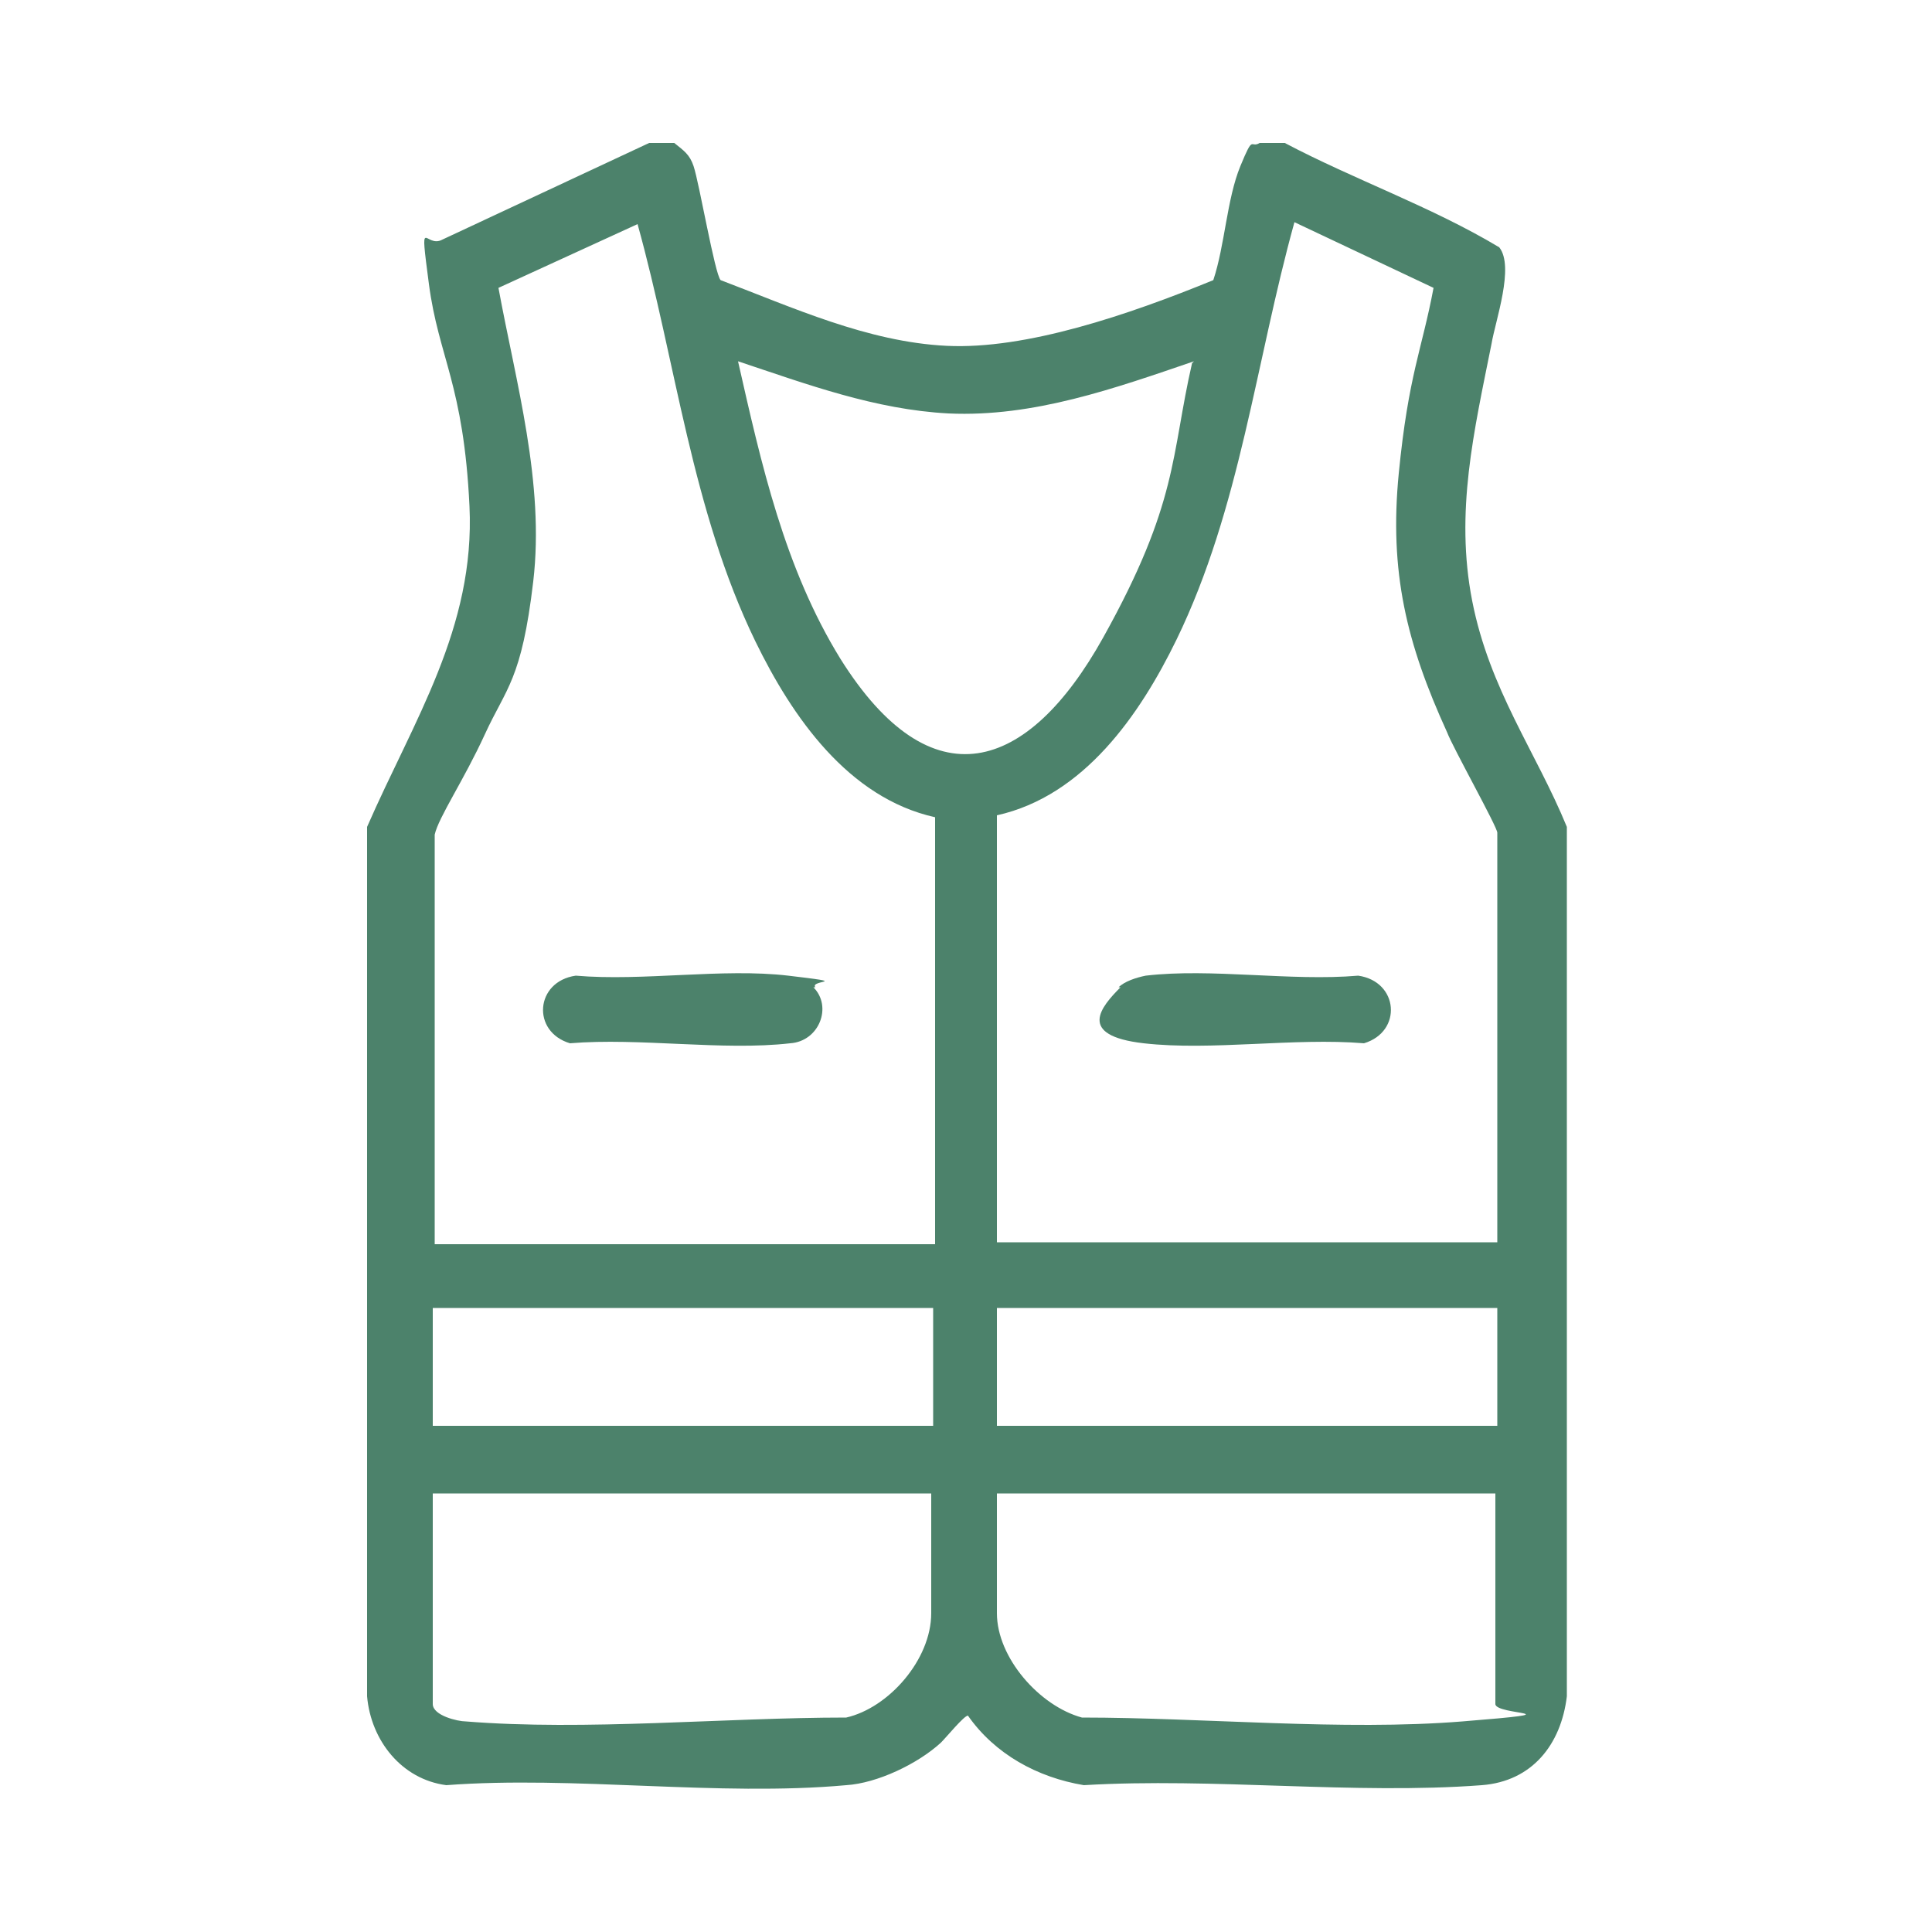 <svg xmlns="http://www.w3.org/2000/svg" id="Capa_1" viewBox="0 0 100 100"><defs><style>      .st0 {        fill: #4c826b;      }    </style></defs><path class="st0" d="M34.9,7.4c.5.4.8.6,1,1.2.3.9,1.1,5.6,1.4,5.9,3.7,1.4,7.6,3.2,11.7,3.4s9.4-1.6,13.8-3.4c.6-1.8.7-4.2,1.4-5.9s.5-.9,1-1.2h1.3c3.6,1.9,7.6,3.3,11.1,5.4.8,1-.2,3.8-.4,5-.9,4.5-1.9,8.7-1,13.3s3.3,7.8,4.9,11.7v45c-.3,2.5-1.8,4.4-4.4,4.6-6.6.5-13.9-.4-20.6,0-2.4-.4-4.6-1.6-6-3.6-.2,0-1.1,1.1-1.4,1.4-1.2,1.1-3.3,2.1-4.9,2.2-6.6.6-14.1-.5-20.7,0-2.3-.3-3.9-2.3-4.1-4.6v-45c2.4-5.5,5.6-10.3,5.3-16.6s-1.6-7.7-2.1-11.5-.2-1.8.7-2.3l10.7-5h1.3ZM22.5,43.2v21.2h25.9v-22.1c-4.5-1-7.4-5.2-9.3-9.1-3.3-6.8-4.1-14.4-6.1-21.6l-7.2,3.3c.9,4.9,2.4,10.1,1.8,15.2s-1.4,5.5-2.5,7.9-2.4,4.3-2.6,5.2ZM77.5,64.3v-21.2c0-.3-2.3-4.4-2.6-5.2-2.1-4.6-3-8.3-2.5-13.4s1.2-6.4,1.8-9.6l-7.2-3.4c-2,7.2-2.8,14.8-6.1,21.6-1.9,3.9-4.8,8.1-9.3,9.1v22.1h25.9ZM61.8,18.7c-4.1,1.4-8.3,2.9-12.7,2.7-3.8-.2-7.3-1.5-10.9-2.7,1.2,5.3,2.4,10.7,5.3,15.4,4.7,7.5,9.7,5.9,13.6-1.1s3.5-9.4,4.6-14.2ZM48.3,67.7h-25.9v6.1h25.9v-6.1ZM77.5,67.7h-25.9v6.1h25.9v-6.1ZM48.3,77.3h-25.9v10.9c0,.6,1.3.9,1.7.9,6.2.5,13.4-.2,19.7-.2,2.2-.5,4.4-3,4.4-5.4v-6.2ZM77.5,77.3h-25.9v6.2c0,2.3,2.2,4.8,4.4,5.4,6.3,0,13.5.7,19.7.2s1.7-.3,1.7-.9v-10.9Z"></path><path class="st0" d="M42.1,51.1c1,1,.3,2.8-1.2,2.9-3.5.4-7.8-.3-11.4,0-2-.6-1.8-3.2.3-3.5,3.5.3,7.6-.4,11,0s1.1.2,1.4.6Z"></path><path class="st0" d="M57.9,51.1c.3-.3.9-.5,1.4-.6,3.4-.4,7.5.3,11,0,2.1.3,2.3,2.9.3,3.5-3.6-.3-7.9.4-11.4,0s-2.2-1.9-1.2-2.9Z"></path></svg>